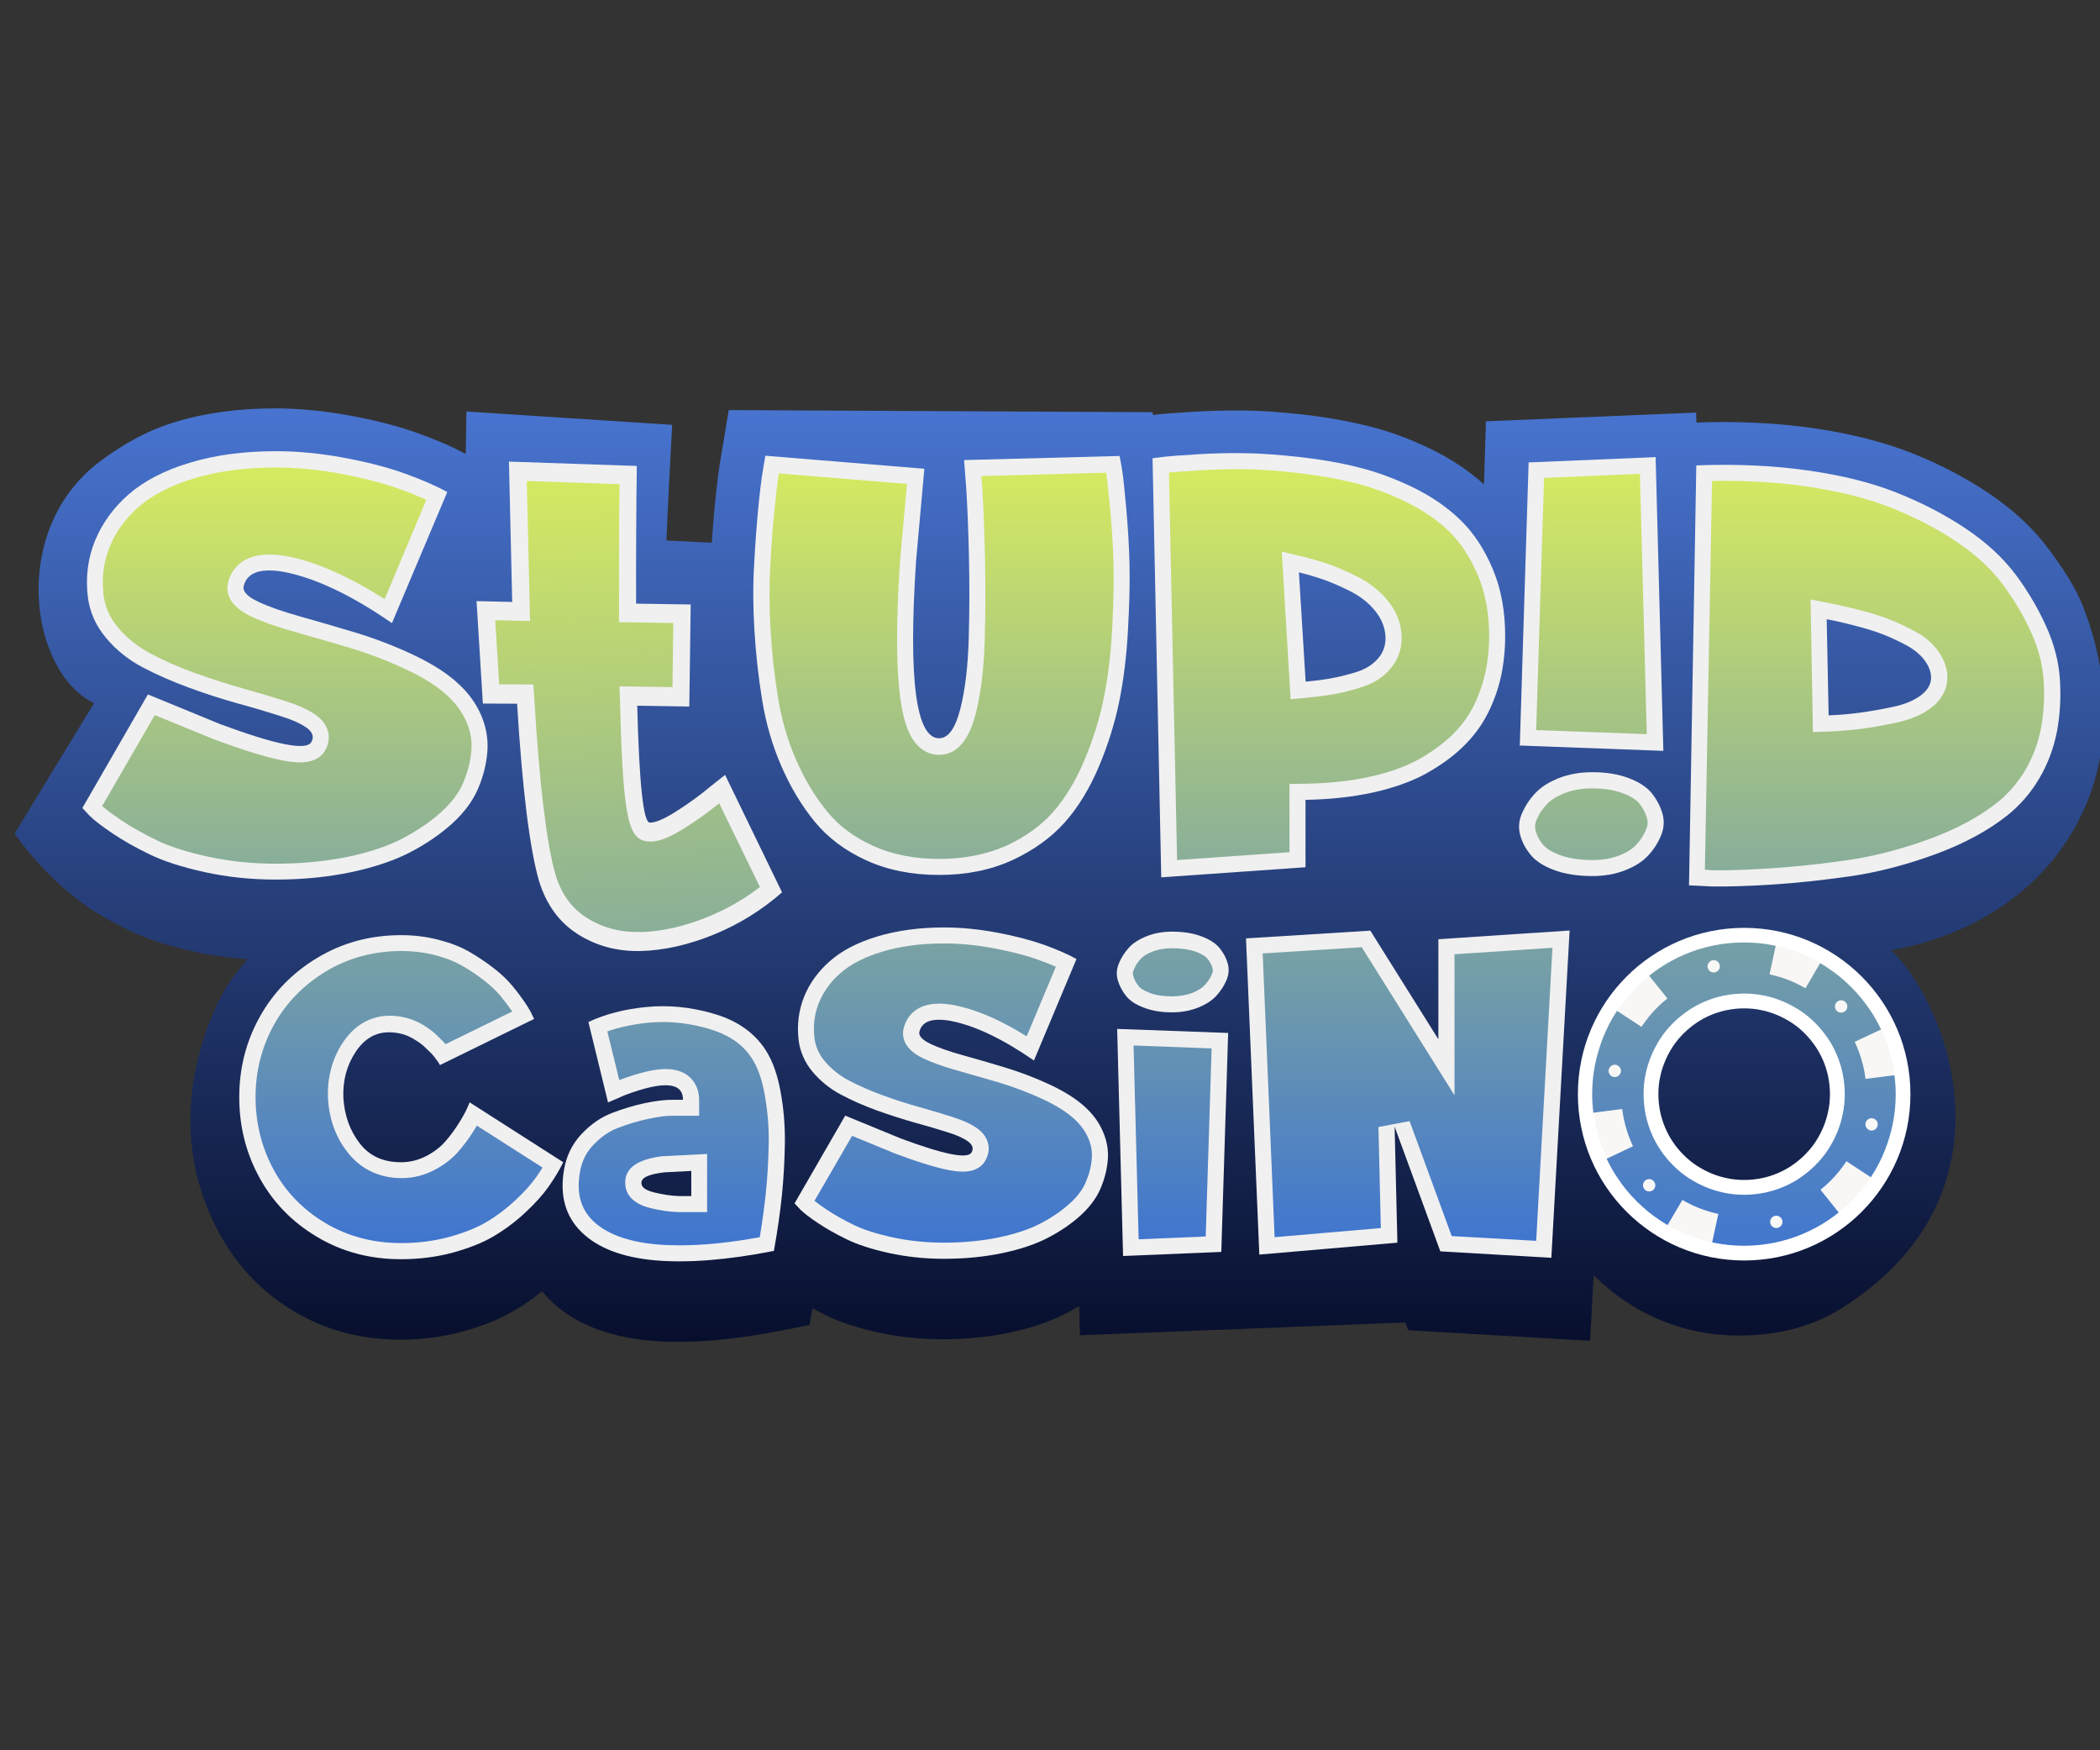 <svg width="72" height="60" viewBox="0 0 72 60" fill="none" xmlns="http://www.w3.org/2000/svg">
<rect x="0" y="0" width="72" height="60" fill="#333333" stroke="none"/>
<g clip-path="url(#clip0_705_915)">
<path d="M71.443 20.851C71.164 20.125 70.711 19.451 70.225 18.802C69.706 18.104 69.018 17.469 68.181 16.906C67.396 16.377 66.511 15.915 65.554 15.535C64.587 15.15 63.441 14.861 62.147 14.674C61.185 14.539 60.16 14.467 59.097 14.467C58.794 14.467 58.476 14.472 58.163 14.486L58.154 14.144L50.947 14.443L50.879 16.603C50.364 16.141 49.763 15.737 49.085 15.405C48.358 15.049 47.622 14.779 46.895 14.601C46.207 14.433 45.462 14.298 44.682 14.212C43.917 14.125 43.234 14.077 42.652 14.072C42.56 14.072 42.464 14.072 42.368 14.072C41.892 14.072 41.401 14.087 40.91 14.116C40.126 14.164 39.866 14.188 39.736 14.202C39.664 14.212 39.597 14.216 39.534 14.226L39.515 14.13L24.985 14.058L24.682 15.886C24.624 16.256 24.566 16.728 24.508 17.315C24.47 17.705 24.436 18.133 24.403 18.604L22.849 18.527C22.887 17.652 22.925 16.81 22.969 16.011L23.046 14.563L15.992 14.106L15.968 15.564C15.507 15.313 14.968 15.078 14.308 14.842C13.649 14.606 12.875 14.409 11.994 14.245C11.109 14.082 10.238 14 9.411 14C8.179 14 7.043 14.154 6.038 14.457C4.97 14.779 4.123 15.294 3.401 15.838C0.332 18.167 0.996 23.007 3.223 24.109L0.5 28.573C0.5 28.573 1.443 29.998 3.002 31.085C3.416 31.374 3.906 31.638 4.45 31.903C5.047 32.192 5.768 32.427 6.663 32.625C7.25 32.755 7.861 32.836 8.492 32.88C8.463 32.913 8.439 32.942 8.41 32.976C8.366 33.024 8.328 33.072 8.285 33.12C8.237 33.183 8.184 33.245 8.136 33.308C8.097 33.356 8.063 33.404 8.025 33.452C7.972 33.524 7.924 33.601 7.871 33.673C7.842 33.712 7.813 33.755 7.789 33.794C7.712 33.914 5.148 38.013 7.558 42.348C8.155 43.421 8.987 44.297 10.07 44.946C11.152 45.596 12.374 45.923 13.707 45.923C14.458 45.923 15.189 45.832 15.867 45.644C16.55 45.456 17.152 45.216 17.652 44.917C17.98 44.725 18.292 44.504 18.586 44.263C18.682 44.383 18.783 44.489 18.879 44.586C19.683 45.365 20.828 45.827 22.286 45.957C22.598 45.986 22.925 46 23.262 46C24.287 46 25.471 45.87 26.77 45.615L27.756 45.423L27.857 44.85C28.011 44.932 28.17 45.019 28.333 45.096C28.819 45.331 29.401 45.524 30.118 45.678C30.816 45.832 31.552 45.909 32.312 45.909C33.13 45.909 33.91 45.832 34.622 45.682C35.363 45.524 36.012 45.302 36.551 45.023C36.705 44.941 36.854 44.86 36.999 44.773L37.027 45.774L48.185 45.336L48.281 45.601L54.517 45.962L54.642 43.715C55.07 44.148 55.561 44.523 56.099 44.84C57.172 45.466 58.361 45.783 59.626 45.783C60.892 45.783 62.104 45.504 63.153 44.84C69.258 40.982 66.848 34.506 64.842 32.577C70.601 31.523 73.589 26.471 71.443 20.851Z" fill="url(#paint0_linear_705_915)"/>
<path d="M15.728 23.45C16.065 23.762 16.325 24.118 16.498 24.522C16.671 24.927 16.743 25.345 16.71 25.768C16.676 26.192 16.57 26.62 16.387 27.044C16.204 27.467 15.906 27.866 15.497 28.237C15.083 28.607 14.607 28.934 14.059 29.218C13.51 29.502 12.841 29.728 12.043 29.897C11.244 30.065 10.383 30.152 9.449 30.152C8.598 30.152 7.789 30.065 7.02 29.897C6.25 29.728 5.62 29.526 5.134 29.29C4.648 29.055 4.22 28.814 3.859 28.569C3.493 28.323 3.228 28.121 3.07 27.962L2.824 27.698L5.071 23.805L7.544 24.821C9.435 25.523 10.474 25.735 10.667 25.451C10.773 25.278 10.729 25.114 10.537 24.965C10.339 24.816 10.032 24.676 9.603 24.542C9.18 24.407 8.699 24.263 8.165 24.118C7.631 23.969 7.073 23.791 6.495 23.579C5.913 23.368 5.379 23.132 4.883 22.872C4.388 22.608 3.969 22.271 3.628 21.857C3.281 21.443 3.079 20.981 3.012 20.471C2.93 19.783 3.012 19.139 3.257 18.537C3.503 17.936 3.888 17.407 4.412 16.945C4.941 16.488 5.639 16.122 6.51 15.862C7.381 15.597 8.362 15.467 9.459 15.467C10.2 15.467 10.975 15.54 11.778 15.689C12.582 15.838 13.279 16.016 13.866 16.228C14.453 16.439 14.944 16.651 15.334 16.868L13.438 21.361C12.033 20.39 10.792 19.802 9.709 19.6C8.911 19.466 8.458 19.634 8.352 20.106C8.324 20.284 8.487 20.452 8.838 20.62C9.19 20.789 9.666 20.957 10.267 21.126C10.869 21.294 11.494 21.477 12.153 21.674C12.808 21.871 13.472 22.122 14.14 22.434C14.809 22.747 15.338 23.084 15.728 23.45Z" fill="#F0F0F0"/>
<path d="M24.86 26.563L26.813 30.59C26.111 31.206 25.326 31.691 24.46 32.043C23.594 32.394 22.762 32.581 21.963 32.601C21.165 32.62 20.448 32.428 19.808 32.023C19.168 31.614 18.725 31.003 18.475 30.181C18.157 29.06 17.907 27.039 17.729 24.123L16.555 24.118L16.339 20.606L17.561 20.635L17.45 15.824L21.833 15.973C21.814 17.445 21.805 19.018 21.809 20.693L23.681 20.722L23.633 24.22L21.848 24.191C21.915 26.856 22.059 28.194 22.276 28.198C22.464 28.208 22.772 28.078 23.2 27.804C23.623 27.534 24.008 27.255 24.345 26.971L24.86 26.563Z" fill="#F0F0F0"/>
<path d="M33.054 15.771L38.385 15.631C38.413 15.752 38.442 15.92 38.476 16.136C38.51 16.353 38.558 16.786 38.615 17.435C38.673 18.085 38.712 18.725 38.726 19.36C38.74 19.995 38.721 20.746 38.673 21.607C38.625 22.473 38.529 23.276 38.38 24.017C38.23 24.758 38 25.509 37.682 26.264C37.364 27.02 36.975 27.664 36.508 28.189C36.041 28.713 35.44 29.146 34.704 29.488C33.968 29.825 33.135 29.993 32.202 29.993C31.269 29.993 30.441 29.829 29.71 29.497C28.978 29.165 28.391 28.723 27.934 28.169C27.482 27.616 27.102 26.981 26.789 26.264C26.477 25.547 26.26 24.792 26.13 23.993C26 23.195 25.914 22.401 25.866 21.612C25.817 20.823 25.813 20.067 25.856 19.35C25.894 18.634 25.942 17.998 25.995 17.445C26.048 16.892 26.101 16.444 26.159 16.108L26.241 15.622L31.692 16.069L31.408 19.23C31.139 23.281 31.403 25.307 32.197 25.307C32.51 25.307 32.746 24.98 32.919 24.325C33.087 23.671 33.184 22.872 33.212 21.934C33.241 20.996 33.241 20.058 33.222 19.129C33.203 18.196 33.169 17.407 33.13 16.757L33.054 15.771Z" fill="#F0F0F0"/>
<path d="M39.516 15.708C39.621 15.694 39.766 15.68 39.939 15.655C40.112 15.636 40.478 15.607 41.031 15.574C41.584 15.54 42.128 15.525 42.662 15.535C43.196 15.54 43.822 15.588 44.548 15.665C45.27 15.747 45.948 15.862 46.574 16.021C47.204 16.175 47.834 16.411 48.469 16.719C49.105 17.032 49.643 17.407 50.091 17.845C50.538 18.282 50.899 18.84 51.183 19.514C51.467 20.188 51.606 20.953 51.606 21.804C51.606 22.276 51.558 22.733 51.467 23.171C51.371 23.608 51.221 24.037 51.01 24.455C50.798 24.874 50.514 25.254 50.158 25.6C49.802 25.947 49.374 26.25 48.883 26.524C48.388 26.794 47.791 27.005 47.089 27.164C46.386 27.318 45.612 27.405 44.76 27.419V29.729L39.814 30.075L39.516 15.708ZM44.765 23.368C45.063 23.339 45.347 23.305 45.616 23.257C45.886 23.209 46.184 23.137 46.507 23.036C46.829 22.935 47.084 22.771 47.267 22.55C47.45 22.329 47.526 22.064 47.498 21.761C47.469 21.458 47.344 21.174 47.122 20.909C46.901 20.645 46.617 20.428 46.28 20.26C45.944 20.091 45.64 19.962 45.366 19.865C45.097 19.769 44.818 19.692 44.534 19.62L44.765 23.368Z" fill="#F0F0F0"/>
<path d="M54.594 26.471C55.066 26.471 55.484 26.538 55.84 26.673C56.196 26.808 56.461 26.981 56.629 27.188C56.798 27.4 56.918 27.626 56.995 27.876C57.067 28.126 57.057 28.376 56.956 28.627C56.855 28.877 56.711 29.108 56.519 29.314C56.331 29.526 56.066 29.695 55.73 29.829C55.393 29.964 55.013 30.031 54.594 30.031C54.094 30.031 53.661 29.964 53.295 29.829C52.929 29.695 52.66 29.521 52.487 29.314C52.313 29.103 52.188 28.877 52.121 28.627C52.054 28.376 52.073 28.126 52.184 27.876C52.294 27.626 52.443 27.395 52.641 27.188C52.838 26.976 53.107 26.808 53.449 26.673C53.795 26.538 54.175 26.471 54.594 26.471ZM57.029 25.74L52.107 25.557L52.41 15.852L56.764 15.67L57.029 25.74Z" fill="#F0F0F0"/>
<path d="M58.159 15.954C59.526 15.901 60.796 15.958 61.98 16.127C63.163 16.295 64.183 16.55 65.049 16.897C65.915 17.243 66.699 17.652 67.402 18.123C68.104 18.595 68.667 19.115 69.096 19.682C69.519 20.25 69.87 20.842 70.149 21.458C70.428 22.073 70.587 22.689 70.626 23.3C70.664 23.916 70.63 24.508 70.524 25.076C70.414 25.643 70.216 26.173 69.928 26.668C69.639 27.164 69.278 27.582 68.845 27.934C68.172 28.473 67.335 28.925 66.334 29.291C65.333 29.656 64.361 29.906 63.418 30.041C62.47 30.176 61.575 30.272 60.733 30.325C59.887 30.378 59.203 30.397 58.679 30.387L57.909 30.349L58.159 15.954ZM62.696 24.523C63.062 24.508 63.418 24.479 63.769 24.431C64.121 24.383 64.501 24.316 64.914 24.229C65.328 24.142 65.655 23.998 65.896 23.806C66.141 23.608 66.242 23.377 66.199 23.108C66.17 22.935 66.088 22.762 65.954 22.593C65.819 22.425 65.641 22.28 65.424 22.155C65.208 22.035 64.982 21.924 64.746 21.823C64.51 21.722 64.251 21.631 63.967 21.549C63.683 21.467 63.437 21.405 63.235 21.357C63.033 21.308 62.831 21.265 62.629 21.227L62.696 24.523Z" fill="#F0F0F0"/>
<path d="M13.751 39.842C14.054 39.842 14.342 39.77 14.612 39.63C14.881 39.491 15.107 39.317 15.276 39.12C15.449 38.923 15.598 38.716 15.728 38.509C15.858 38.302 15.954 38.129 16.012 37.999C16.07 37.869 16.099 37.797 16.099 37.787L19.312 39.842C19.168 40.135 18.995 40.414 18.802 40.689C18.61 40.958 18.35 41.252 18.018 41.559C17.691 41.867 17.33 42.137 16.945 42.368C16.56 42.599 16.084 42.786 15.526 42.94C14.968 43.09 14.376 43.166 13.746 43.166C12.682 43.166 11.72 42.911 10.864 42.397C10.007 41.887 9.348 41.203 8.891 40.361C8.429 39.515 8.203 38.6 8.203 37.609C8.203 36.623 8.434 35.709 8.901 34.867C9.367 34.025 10.027 33.347 10.883 32.832C11.739 32.317 12.697 32.057 13.751 32.057C14.198 32.057 14.626 32.11 15.035 32.216C15.444 32.322 15.795 32.456 16.094 32.63C16.392 32.803 16.666 32.986 16.926 33.188C17.181 33.385 17.393 33.587 17.561 33.789C17.73 33.991 17.869 34.179 17.985 34.347C18.1 34.516 18.182 34.655 18.235 34.771L18.312 34.929L15.083 36.512C15.064 36.469 15.035 36.426 14.997 36.373C14.958 36.32 14.925 36.272 14.886 36.224C14.848 36.176 14.799 36.118 14.727 36.05C14.66 35.983 14.592 35.921 14.53 35.863C14.467 35.805 14.39 35.747 14.294 35.685C14.198 35.622 14.107 35.569 14.01 35.526C13.914 35.483 13.813 35.449 13.698 35.425C13.582 35.401 13.462 35.387 13.337 35.387C12.865 35.387 12.485 35.613 12.187 36.07C11.889 36.522 11.749 37.042 11.773 37.629C11.807 38.235 11.994 38.755 12.336 39.197C12.678 39.64 13.154 39.842 13.751 39.842Z" fill="#F0F0F0"/>
<path d="M26.159 35.863C26.429 36.228 26.626 36.719 26.746 37.335C26.866 37.951 26.919 38.572 26.91 39.192C26.9 39.813 26.866 40.405 26.809 40.972C26.751 41.535 26.66 42.175 26.534 42.882C24.937 43.195 23.58 43.301 22.459 43.205C21.343 43.104 20.501 42.786 19.943 42.242C19.385 41.699 19.183 40.977 19.341 40.082C19.423 39.611 19.625 39.211 19.938 38.875C20.251 38.543 20.597 38.302 20.982 38.153C21.362 38.009 21.738 37.893 22.108 37.816C22.479 37.739 22.791 37.701 23.041 37.701H23.417C23.417 37.094 22.753 37.041 21.425 37.542L20.847 37.792L20.174 35.035C20.746 34.766 21.41 34.593 22.166 34.52C22.916 34.448 23.677 34.52 24.437 34.742C25.197 34.953 25.769 35.334 26.159 35.863ZM23.701 41.001V40.14L22.777 40.188C22.233 40.251 21.973 40.376 21.992 40.563C21.992 40.698 22.137 40.804 22.426 40.876C22.714 40.948 22.998 40.992 23.277 41.001H23.701Z" fill="#F0F0F0"/>
<path d="M37.221 37.965C37.481 38.206 37.683 38.48 37.817 38.798C37.952 39.111 38.01 39.433 37.981 39.76C37.957 40.087 37.87 40.419 37.731 40.746C37.591 41.074 37.36 41.381 37.043 41.67C36.725 41.959 36.355 42.209 35.931 42.43C35.508 42.652 34.988 42.825 34.373 42.955C33.757 43.085 33.088 43.152 32.366 43.152C31.707 43.152 31.082 43.085 30.485 42.955C29.888 42.825 29.402 42.666 29.027 42.483C28.652 42.3 28.32 42.113 28.041 41.925C27.757 41.737 27.555 41.579 27.43 41.454L27.242 41.252L28.979 38.244L30.889 39.029C32.352 39.572 33.155 39.736 33.304 39.515C33.386 39.38 33.352 39.255 33.203 39.139C33.049 39.024 32.814 38.913 32.482 38.812C32.154 38.706 31.784 38.6 31.37 38.485C30.956 38.37 30.528 38.23 30.076 38.071C29.629 37.908 29.21 37.725 28.83 37.523C28.45 37.321 28.123 37.056 27.858 36.739C27.593 36.421 27.435 36.06 27.382 35.666C27.319 35.132 27.382 34.636 27.569 34.169C27.757 33.703 28.055 33.294 28.464 32.938C28.873 32.581 29.412 32.303 30.086 32.1C30.759 31.898 31.519 31.793 32.366 31.793C32.939 31.793 33.54 31.85 34.161 31.966C34.782 32.081 35.32 32.221 35.773 32.38C36.225 32.543 36.605 32.707 36.908 32.875L35.45 36.354C34.363 35.603 33.401 35.146 32.568 34.992C31.953 34.886 31.601 35.016 31.519 35.382C31.5 35.516 31.625 35.651 31.895 35.781C32.164 35.911 32.535 36.041 33.001 36.171C33.468 36.301 33.954 36.44 34.459 36.594C34.964 36.748 35.479 36.941 35.994 37.181C36.509 37.422 36.918 37.681 37.221 37.965Z" fill="#F0F0F0"/>
<path d="M40.184 34.703C39.818 34.703 39.496 34.65 39.222 34.544C38.943 34.439 38.741 34.309 38.611 34.145C38.481 33.982 38.385 33.804 38.327 33.611C38.269 33.419 38.279 33.226 38.361 33.029C38.437 32.837 38.553 32.658 38.697 32.495C38.842 32.331 39.048 32.201 39.308 32.096C39.568 31.99 39.862 31.937 40.184 31.937C40.569 31.937 40.906 31.99 41.185 32.096C41.469 32.201 41.675 32.331 41.81 32.495C41.945 32.658 42.041 32.837 42.094 33.029C42.147 33.221 42.133 33.414 42.046 33.611C41.964 33.804 41.844 33.982 41.695 34.145C41.541 34.309 41.334 34.439 41.069 34.544C40.8 34.65 40.506 34.703 40.184 34.703ZM38.303 35.271L42.108 35.41L41.873 42.916L38.505 43.056L38.303 35.271Z" fill="#F0F0F0"/>
<path d="M49.316 35.627V32.197L53.815 31.898L53.189 43.118L49.383 42.897L47.815 38.62L47.911 42.599L43.177 43.008L42.72 32.168L46.983 31.903L49.316 35.627Z" fill="#F0F0F0"/>
<path d="M9.449 29.892C8.622 29.892 7.823 29.81 7.073 29.646C6.327 29.483 5.711 29.286 5.249 29.06C4.778 28.829 4.359 28.593 4.003 28.357C3.657 28.126 3.406 27.934 3.257 27.785L3.151 27.669L5.187 24.152L7.443 25.076C8.843 25.595 9.772 25.846 10.291 25.846C10.397 25.846 10.729 25.846 10.888 25.605C11.076 25.302 10.999 24.989 10.695 24.758C10.474 24.59 10.142 24.436 9.68 24.292C9.257 24.157 8.766 24.012 8.232 23.863C7.708 23.719 7.15 23.536 6.577 23.334C6.009 23.132 5.48 22.896 4.999 22.641C4.537 22.396 4.143 22.078 3.82 21.694C3.512 21.323 3.325 20.9 3.262 20.442C3.185 19.807 3.262 19.196 3.488 18.643C3.714 18.085 4.08 17.585 4.571 17.152C5.066 16.719 5.74 16.372 6.567 16.122C7.409 15.867 8.376 15.737 9.44 15.737C10.161 15.737 10.926 15.809 11.711 15.954C12.5 16.098 13.188 16.276 13.755 16.478C14.222 16.646 14.631 16.815 14.973 16.988L13.308 20.962C11.985 20.082 10.792 19.538 9.748 19.341C9.55 19.307 9.377 19.293 9.218 19.293C8.42 19.293 8.16 19.706 8.083 20.053V20.062V20.072C8.035 20.375 8.251 20.645 8.718 20.871C9.079 21.044 9.574 21.222 10.19 21.395C10.787 21.564 11.417 21.746 12.072 21.939C12.711 22.131 13.366 22.381 14.02 22.685C14.66 22.983 15.17 23.305 15.54 23.652C15.848 23.936 16.089 24.267 16.248 24.638C16.407 24.999 16.469 25.379 16.44 25.759C16.407 26.154 16.305 26.553 16.137 26.952C15.969 27.342 15.694 27.712 15.314 28.054C14.92 28.41 14.458 28.728 13.934 28.997C13.409 29.267 12.755 29.488 11.985 29.651C11.21 29.805 10.359 29.892 9.449 29.892Z" fill="#F0F0F0"/>
<path d="M21.959 32.283C21.218 32.303 20.545 32.124 19.953 31.744C19.371 31.374 18.976 30.825 18.75 30.075C18.442 28.988 18.197 26.971 18.019 24.094L17.999 23.801L16.826 23.796L16.648 20.919L17.855 20.948L17.749 16.137L21.545 16.266C21.531 17.642 21.521 19.129 21.526 20.678V20.991L23.393 21.02L23.354 23.887L21.555 23.859L21.565 24.186C21.675 28.482 21.954 28.492 22.272 28.502C22.286 28.502 22.306 28.502 22.325 28.502C22.57 28.492 22.892 28.352 23.345 28.069C23.778 27.794 24.172 27.506 24.519 27.212L24.755 27.024L26.439 30.493C25.808 31.013 25.106 31.432 24.35 31.739C23.537 32.067 22.748 32.249 22.002 32.278L21.959 32.283Z" fill="#F0F0F0"/>
<path d="M32.202 29.728C31.312 29.728 30.509 29.57 29.821 29.257C29.133 28.944 28.57 28.521 28.146 28.006C27.713 27.472 27.338 26.856 27.04 26.163C26.741 25.47 26.525 24.73 26.4 23.96C26.275 23.175 26.188 22.386 26.14 21.607C26.092 20.832 26.092 20.082 26.13 19.379C26.169 18.667 26.217 18.032 26.27 17.484C26.323 16.94 26.376 16.492 26.429 16.16L26.467 15.92L31.404 16.324L31.144 19.216C30.831 23.878 31.288 24.941 31.654 25.336C31.808 25.499 31.995 25.586 32.197 25.586C32.871 25.586 33.102 24.696 33.174 24.402C33.347 23.733 33.448 22.906 33.477 21.953C33.506 21.01 33.506 20.062 33.487 19.134C33.468 18.201 33.434 17.402 33.395 16.752L33.338 16.035L38.159 15.905C38.173 15.987 38.187 16.079 38.207 16.18C38.24 16.392 38.288 16.825 38.346 17.46C38.404 18.095 38.442 18.739 38.457 19.365C38.471 19.99 38.452 20.741 38.409 21.593C38.361 22.439 38.264 23.238 38.12 23.965C37.976 24.686 37.745 25.427 37.437 26.163C37.134 26.89 36.754 27.51 36.306 28.016C35.868 28.511 35.291 28.925 34.593 29.247C33.896 29.565 33.092 29.728 32.202 29.728Z" fill="#F0F0F0"/>
<path d="M39.79 15.944C39.848 15.939 39.91 15.93 39.973 15.925C40.141 15.905 40.502 15.877 41.051 15.843C41.508 15.814 41.96 15.8 42.403 15.8C42.489 15.8 42.576 15.8 42.662 15.8C43.187 15.804 43.812 15.852 44.52 15.93C45.227 16.006 45.896 16.127 46.511 16.276C47.118 16.425 47.738 16.656 48.354 16.954C48.96 17.253 49.48 17.613 49.903 18.027C50.322 18.441 50.668 18.97 50.938 19.61C51.207 20.25 51.342 20.986 51.342 21.794C51.342 22.247 51.299 22.684 51.207 23.108C51.116 23.522 50.971 23.936 50.774 24.33C50.582 24.72 50.312 25.081 49.976 25.403C49.634 25.73 49.225 26.024 48.754 26.283C48.287 26.538 47.705 26.745 47.031 26.894C46.348 27.044 45.583 27.13 44.755 27.14L44.491 27.145V29.468L40.074 29.776L39.79 15.944ZM44.515 23.661L44.789 23.637C45.092 23.608 45.386 23.57 45.66 23.522C45.939 23.474 46.252 23.397 46.584 23.291C46.959 23.175 47.257 22.983 47.469 22.718C47.695 22.439 47.796 22.112 47.762 21.737C47.729 21.376 47.584 21.044 47.325 20.736C47.079 20.447 46.766 20.207 46.401 20.019C46.054 19.846 45.737 19.706 45.458 19.61C45.179 19.514 44.89 19.427 44.601 19.36L44.25 19.278L44.515 23.661Z" fill="#F0F0F0"/>
<path d="M54.594 29.767C54.128 29.767 53.724 29.704 53.392 29.579C53.074 29.459 52.838 29.314 52.694 29.141C52.545 28.963 52.439 28.766 52.381 28.554C52.328 28.362 52.347 28.174 52.429 27.982C52.526 27.761 52.66 27.554 52.833 27.371C53.002 27.193 53.242 27.039 53.545 26.919C53.858 26.798 54.209 26.736 54.594 26.736C55.032 26.736 55.422 26.798 55.744 26.923C56.057 27.039 56.283 27.188 56.423 27.356C56.567 27.539 56.678 27.736 56.74 27.953C56.798 28.145 56.788 28.333 56.706 28.526C56.615 28.747 56.485 28.949 56.322 29.137C56.163 29.314 55.927 29.464 55.629 29.584C55.326 29.709 54.979 29.767 54.594 29.767ZM52.376 25.302L52.665 16.108L56.505 15.949L56.755 25.465L52.376 25.302Z" fill="#F0F0F0"/>
<path d="M58.996 30.118C58.881 30.118 58.775 30.118 58.669 30.113L58.164 30.084L58.419 16.209C58.66 16.204 58.9 16.199 59.131 16.199C60.113 16.199 61.06 16.262 61.936 16.387C63.091 16.55 64.106 16.805 64.943 17.142C65.785 17.479 66.56 17.883 67.243 18.34C67.917 18.792 68.465 19.297 68.869 19.841C69.278 20.39 69.625 20.967 69.894 21.564C70.159 22.146 70.308 22.738 70.346 23.315C70.385 23.902 70.351 24.479 70.25 25.018C70.149 25.552 69.957 26.057 69.682 26.524C69.408 26.986 69.067 27.39 68.657 27.717C68.008 28.237 67.19 28.68 66.223 29.031C65.246 29.387 64.284 29.637 63.36 29.767C62.422 29.902 61.527 29.993 60.695 30.051C60.036 30.094 59.463 30.118 58.996 30.118ZM62.437 24.802L62.706 24.792C63.076 24.777 63.447 24.749 63.808 24.701C64.164 24.652 64.558 24.585 64.972 24.494C65.424 24.397 65.79 24.239 66.064 24.017C66.464 23.695 66.502 23.325 66.464 23.07C66.43 22.848 66.329 22.632 66.165 22.425C66.007 22.227 65.804 22.059 65.559 21.924C65.338 21.799 65.097 21.684 64.857 21.578C64.611 21.472 64.337 21.376 64.043 21.294C63.76 21.212 63.514 21.15 63.303 21.097C63.096 21.049 62.889 21.006 62.687 20.962L62.359 20.895L62.437 24.802Z" fill="#F0F0F0"/>
<path d="M13.751 42.897C12.74 42.897 11.816 42.652 11.003 42.166C10.19 41.68 9.56 41.03 9.127 40.232C8.689 39.428 8.468 38.548 8.468 37.609C8.468 36.671 8.689 35.795 9.132 34.997C9.57 34.203 10.205 33.549 11.018 33.058C11.826 32.567 12.745 32.322 13.746 32.322C14.169 32.322 14.578 32.37 14.963 32.471C15.343 32.567 15.68 32.697 15.954 32.861C16.238 33.024 16.508 33.207 16.753 33.395C16.993 33.578 17.191 33.77 17.345 33.958C17.503 34.155 17.643 34.333 17.754 34.496C17.835 34.612 17.898 34.718 17.946 34.804L15.175 36.166C15.146 36.127 15.122 36.094 15.093 36.055C15.05 35.998 14.992 35.935 14.915 35.858C14.843 35.786 14.775 35.723 14.708 35.661C14.636 35.593 14.544 35.526 14.439 35.454C14.333 35.382 14.227 35.324 14.116 35.276C14.006 35.228 13.885 35.189 13.755 35.156C13.621 35.127 13.481 35.108 13.337 35.108C12.774 35.108 12.312 35.377 11.961 35.911C11.634 36.411 11.48 36.989 11.504 37.624C11.537 38.288 11.749 38.865 12.124 39.346C12.519 39.852 13.067 40.106 13.746 40.106C14.092 40.106 14.419 40.025 14.732 39.866C15.03 39.712 15.281 39.52 15.478 39.293C15.656 39.087 15.819 38.87 15.959 38.649C16.074 38.466 16.161 38.312 16.224 38.182L18.961 39.933C18.846 40.14 18.721 40.337 18.586 40.53C18.403 40.785 18.153 41.064 17.835 41.357C17.523 41.651 17.176 41.911 16.806 42.132C16.44 42.349 15.988 42.531 15.454 42.676C14.925 42.825 14.347 42.897 13.751 42.897Z" fill="#F0F0F0"/>
<path d="M23.306 42.974C23.017 42.974 22.743 42.964 22.483 42.94C21.434 42.849 20.64 42.546 20.13 42.05C19.635 41.569 19.462 40.939 19.606 40.126C19.683 39.707 19.851 39.356 20.135 39.057C20.419 38.754 20.736 38.533 21.078 38.403C21.444 38.264 21.809 38.153 22.165 38.076C22.517 38.004 22.81 37.965 23.041 37.965H23.686V37.701C23.686 37.224 23.363 36.936 22.825 36.936C22.459 36.936 21.973 37.051 21.338 37.292L21.035 37.422L20.491 35.189C20.991 34.982 21.564 34.848 22.194 34.785C22.372 34.766 22.555 34.761 22.733 34.761C23.272 34.761 23.82 34.843 24.364 34.997C25.067 35.199 25.596 35.545 25.947 36.026C26.197 36.358 26.375 36.82 26.491 37.393C26.606 37.989 26.659 38.596 26.649 39.192C26.64 39.803 26.606 40.395 26.549 40.948C26.496 41.458 26.414 42.031 26.308 42.661C25.182 42.868 24.177 42.974 23.306 42.974ZM21.723 40.578C21.732 40.843 21.944 41.03 22.353 41.136C22.656 41.213 22.964 41.256 23.262 41.271H23.96V39.861L22.748 39.923H22.738C22.478 39.952 21.68 40.049 21.723 40.578Z" fill="#F0F0F0"/>
<path d="M32.361 42.882C31.726 42.882 31.11 42.82 30.538 42.695C29.965 42.57 29.494 42.42 29.138 42.247C28.777 42.069 28.454 41.891 28.18 41.708C27.916 41.535 27.728 41.386 27.613 41.275L27.56 41.222L29.085 38.586L30.783 39.279C31.875 39.683 32.597 39.88 33.006 39.88C33.251 39.88 33.425 39.808 33.516 39.668C33.641 39.462 33.665 39.168 33.352 38.932C33.174 38.798 32.91 38.677 32.549 38.562C32.222 38.456 31.842 38.345 31.428 38.23C31.024 38.119 30.596 37.98 30.153 37.821C29.72 37.662 29.311 37.484 28.94 37.287C28.589 37.099 28.291 36.859 28.046 36.57C27.81 36.286 27.675 35.983 27.627 35.632C27.569 35.151 27.627 34.689 27.8 34.27C27.973 33.847 28.248 33.467 28.623 33.139C28.998 32.812 29.513 32.548 30.148 32.355C30.793 32.158 31.534 32.062 32.352 32.062C32.905 32.062 33.492 32.12 34.098 32.23C34.704 32.341 35.234 32.48 35.671 32.634C36.008 32.755 36.306 32.875 36.557 33L35.32 35.954C34.315 35.29 33.405 34.881 32.607 34.732C32.453 34.708 32.313 34.694 32.188 34.694C31.495 34.694 31.303 35.093 31.25 35.329V35.338V35.348C31.206 35.612 31.385 35.843 31.774 36.031C32.058 36.166 32.443 36.305 32.924 36.44C33.381 36.57 33.872 36.709 34.377 36.864C34.868 37.013 35.373 37.205 35.878 37.436C36.369 37.662 36.759 37.912 37.038 38.172C37.274 38.389 37.452 38.634 37.572 38.913C37.687 39.182 37.736 39.466 37.716 39.75C37.692 40.048 37.615 40.352 37.485 40.655C37.36 40.948 37.148 41.227 36.865 41.487C36.566 41.757 36.21 42.002 35.806 42.209C35.407 42.416 34.906 42.584 34.315 42.709C33.718 42.82 33.064 42.882 32.361 42.882Z" fill="#F0F0F0"/>
<path d="M38.577 35.545L41.834 35.666L41.613 42.661L38.764 42.781L38.577 35.545ZM40.184 34.439C39.852 34.439 39.558 34.391 39.313 34.299C39.082 34.212 38.913 34.107 38.817 33.981C38.707 33.847 38.63 33.698 38.581 33.539C38.543 33.404 38.548 33.274 38.606 33.135C38.673 32.971 38.769 32.817 38.894 32.682C39.014 32.553 39.183 32.442 39.404 32.35C39.63 32.259 39.895 32.211 40.184 32.211C40.535 32.211 40.843 32.259 41.093 32.35C41.329 32.437 41.502 32.548 41.608 32.673C41.718 32.807 41.795 32.947 41.839 33.106C41.877 33.241 41.863 33.37 41.805 33.51C41.733 33.674 41.632 33.828 41.502 33.967C41.377 34.097 41.199 34.212 40.973 34.299C40.737 34.391 40.472 34.439 40.184 34.439Z" fill="#F0F0F0"/>
<path d="M49.571 42.642L48.065 38.528L47.546 38.629L47.632 42.358L43.432 42.719L42.999 32.418L46.838 32.177L49.586 36.556V32.447L53.531 32.187L52.934 42.839L49.571 42.642Z" fill="#F0F0F0"/>
<path d="M9.45 29.608C8.641 29.608 7.862 29.526 7.135 29.368C6.414 29.209 5.817 29.021 5.375 28.805C4.913 28.579 4.504 28.352 4.162 28.122C3.811 27.886 3.614 27.727 3.503 27.631L5.307 24.513L7.352 25.35C8.795 25.884 9.729 26.134 10.292 26.134C10.681 26.134 10.96 26.009 11.124 25.769L11.134 25.75C11.389 25.331 11.288 24.855 10.864 24.537C10.614 24.349 10.253 24.181 9.767 24.027C9.339 23.892 8.848 23.748 8.309 23.594C7.79 23.45 7.241 23.272 6.678 23.07C6.125 22.872 5.605 22.641 5.139 22.391C4.711 22.16 4.345 21.867 4.047 21.511C3.768 21.179 3.604 20.818 3.551 20.404C3.479 19.812 3.551 19.264 3.758 18.749C3.965 18.234 4.306 17.768 4.763 17.368C5.23 16.964 5.865 16.637 6.659 16.396C7.477 16.151 8.415 16.026 9.45 16.026C10.157 16.026 10.903 16.098 11.668 16.238C12.438 16.382 13.116 16.555 13.669 16.752C14.02 16.878 14.338 17.007 14.617 17.133L13.188 20.539C11.947 19.745 10.811 19.25 9.811 19.062C9.594 19.023 9.402 19.009 9.228 19.009C8.155 19.009 7.881 19.692 7.814 19.99L7.809 20.01L7.804 20.029C7.756 20.332 7.857 20.77 8.598 21.126C8.983 21.309 9.479 21.487 10.118 21.665C10.715 21.833 11.345 22.016 11.995 22.208C12.62 22.396 13.265 22.641 13.905 22.94C14.516 23.224 15.007 23.532 15.353 23.859C15.637 24.123 15.849 24.412 15.993 24.749C16.133 25.071 16.19 25.393 16.162 25.73C16.133 26.096 16.036 26.466 15.882 26.832C15.733 27.183 15.478 27.52 15.127 27.838C14.752 28.174 14.304 28.477 13.804 28.742C13.304 29.002 12.673 29.214 11.928 29.372C11.172 29.526 10.335 29.608 9.45 29.608Z" fill="url(#paint1_linear_705_915)"/>
<path d="M21.95 31.947C21.257 31.966 20.655 31.802 20.107 31.456C19.597 31.129 19.246 30.648 19.044 29.979C18.74 28.911 18.5 26.924 18.327 24.075L18.288 23.464L17.114 23.459L16.98 21.261L18.173 21.29L18.062 16.488L21.238 16.599C21.223 17.883 21.218 19.254 21.223 20.683V21.328L23.085 21.357L23.056 23.556L21.242 23.527L21.262 24.2C21.367 28.242 21.57 28.819 22.267 28.848C22.286 28.848 22.31 28.848 22.339 28.848C22.638 28.838 22.998 28.689 23.504 28.367C23.927 28.098 24.312 27.818 24.658 27.535L26.054 30.407C25.505 30.83 24.899 31.177 24.254 31.436C23.475 31.754 22.715 31.927 22.003 31.951L21.95 31.947Z" fill="url(#paint2_linear_705_915)"/>
<path d="M32.202 29.445C31.356 29.445 30.591 29.295 29.936 28.997C29.287 28.704 28.758 28.309 28.363 27.823C27.944 27.313 27.584 26.712 27.295 26.048C27.001 25.379 26.794 24.657 26.674 23.912C26.549 23.137 26.462 22.353 26.419 21.588C26.371 20.823 26.371 20.087 26.41 19.394C26.448 18.686 26.496 18.051 26.549 17.512C26.602 16.983 26.655 16.55 26.703 16.228L31.096 16.589L30.86 19.211C30.547 23.926 31.009 25.071 31.447 25.538C31.654 25.759 31.914 25.875 32.198 25.875C32.789 25.875 33.213 25.403 33.449 24.479C33.627 23.787 33.732 22.945 33.761 21.968C33.79 21.02 33.79 20.067 33.771 19.134C33.752 18.201 33.718 17.392 33.679 16.743L33.646 16.319L37.923 16.204C37.923 16.213 37.928 16.223 37.928 16.233C37.952 16.377 37.99 16.709 38.067 17.493C38.125 18.124 38.164 18.759 38.178 19.379C38.193 20 38.173 20.741 38.13 21.588C38.082 22.425 37.99 23.209 37.846 23.921C37.706 24.624 37.48 25.345 37.177 26.067C36.884 26.765 36.523 27.361 36.1 27.842C35.686 28.309 35.142 28.699 34.478 29.002C33.814 29.291 33.049 29.445 32.202 29.445Z" fill="url(#paint3_linear_705_915)"/>
<path d="M40.078 16.199C40.266 16.18 40.598 16.156 41.069 16.127C41.522 16.098 41.969 16.084 42.402 16.084C42.489 16.084 42.575 16.084 42.657 16.084C43.172 16.088 43.788 16.132 44.485 16.213C45.178 16.29 45.837 16.406 46.439 16.555C47.026 16.699 47.627 16.921 48.224 17.214C48.801 17.498 49.301 17.84 49.701 18.234C50.09 18.619 50.418 19.124 50.673 19.726C50.928 20.332 51.057 21.029 51.057 21.804C51.057 22.237 51.014 22.656 50.928 23.055C50.841 23.445 50.706 23.834 50.519 24.21C50.336 24.571 50.09 24.903 49.778 25.206C49.455 25.514 49.066 25.797 48.618 26.043C48.171 26.288 47.617 26.485 46.973 26.625C46.309 26.774 45.563 26.851 44.755 26.866L44.211 26.875V29.214L40.357 29.483L40.078 16.199ZM44.249 23.969L44.817 23.916C45.13 23.887 45.433 23.849 45.712 23.801C46.006 23.748 46.328 23.671 46.674 23.56C47.103 23.425 47.444 23.204 47.694 22.896C47.969 22.564 48.089 22.155 48.05 21.708C48.012 21.289 47.844 20.9 47.545 20.548C47.276 20.231 46.934 19.966 46.53 19.764C46.174 19.586 45.847 19.442 45.553 19.341C45.265 19.24 44.966 19.153 44.668 19.081L43.946 18.908L44.249 23.969Z" fill="url(#paint4_linear_705_915)"/>
<path d="M54.594 29.483C54.161 29.483 53.791 29.425 53.487 29.315C53.218 29.214 53.021 29.093 52.905 28.959C52.78 28.81 52.698 28.656 52.65 28.482C52.617 28.352 52.626 28.232 52.684 28.098C52.766 27.905 52.886 27.727 53.035 27.568C53.175 27.419 53.377 27.294 53.646 27.188C53.925 27.078 54.243 27.025 54.589 27.025C54.993 27.025 55.349 27.082 55.643 27.193C55.903 27.289 56.095 27.41 56.201 27.539C56.326 27.693 56.413 27.857 56.466 28.04C56.504 28.17 56.499 28.29 56.441 28.425C56.365 28.617 56.254 28.79 56.11 28.949C55.98 29.093 55.782 29.218 55.523 29.324C55.253 29.43 54.94 29.483 54.594 29.483ZM52.669 25.028L52.939 16.382L56.225 16.242L56.461 25.167L52.669 25.028Z" fill="url(#paint5_linear_705_915)"/>
<path d="M58.997 29.834C58.886 29.834 58.785 29.834 58.684 29.829L58.453 29.815L58.699 16.488C58.843 16.483 58.987 16.483 59.132 16.483C60.103 16.483 61.032 16.546 61.898 16.671C63.033 16.834 64.025 17.079 64.843 17.407C65.665 17.734 66.421 18.128 67.089 18.576C67.739 19.014 68.263 19.495 68.648 20.01C69.048 20.544 69.38 21.102 69.639 21.679C69.89 22.232 70.034 22.786 70.068 23.334C70.106 23.897 70.072 24.45 69.976 24.97C69.88 25.47 69.702 25.947 69.447 26.385C69.192 26.818 68.87 27.193 68.49 27.501C67.869 27.996 67.075 28.425 66.137 28.766C65.179 29.117 64.231 29.358 63.332 29.488C62.403 29.623 61.513 29.714 60.69 29.767C60.026 29.81 59.459 29.834 58.997 29.834ZM62.158 25.095L62.721 25.076C63.101 25.061 63.481 25.028 63.847 24.98C64.212 24.932 64.612 24.859 65.035 24.768C65.531 24.662 65.939 24.484 66.247 24.234C66.642 23.916 66.82 23.488 66.753 23.026C66.709 22.752 66.589 22.492 66.397 22.247C66.219 22.021 65.988 21.828 65.709 21.674C65.478 21.544 65.232 21.424 64.977 21.314C64.722 21.203 64.434 21.102 64.13 21.015C63.842 20.933 63.592 20.866 63.375 20.818C63.163 20.77 62.952 20.722 62.75 20.683L62.076 20.549L62.158 25.095Z" fill="url(#paint6_linear_705_915)"/>
<path d="M13.751 42.613C12.794 42.613 11.918 42.382 11.153 41.925C10.388 41.468 9.791 40.852 9.382 40.097C8.969 39.337 8.762 38.499 8.762 37.609C8.762 36.719 8.973 35.887 9.392 35.132C9.806 34.381 10.407 33.765 11.177 33.298C11.942 32.837 12.813 32.601 13.761 32.601C14.16 32.601 14.55 32.649 14.911 32.74C15.267 32.832 15.575 32.952 15.829 33.096C16.104 33.255 16.364 33.428 16.599 33.611C16.821 33.784 17.003 33.958 17.148 34.126C17.302 34.314 17.436 34.492 17.542 34.646C17.547 34.655 17.557 34.665 17.562 34.675L15.276 35.795C15.238 35.747 15.19 35.699 15.137 35.646C15.06 35.569 14.992 35.502 14.925 35.44C14.838 35.362 14.737 35.285 14.622 35.209C14.502 35.127 14.381 35.059 14.256 35.007C14.131 34.949 13.992 34.905 13.842 34.872C13.688 34.838 13.525 34.819 13.361 34.819C12.904 34.819 12.255 34.982 11.749 35.747C11.389 36.296 11.22 36.931 11.244 37.629C11.283 38.355 11.509 38.99 11.928 39.515C12.375 40.082 13.01 40.386 13.77 40.386C14.16 40.386 14.535 40.294 14.886 40.111C15.219 39.938 15.498 39.726 15.714 39.476C15.902 39.26 16.075 39.029 16.219 38.798C16.267 38.721 16.311 38.654 16.349 38.586L18.601 40.025C18.529 40.14 18.456 40.256 18.375 40.366C18.201 40.607 17.966 40.871 17.663 41.151C17.364 41.43 17.037 41.68 16.686 41.887C16.344 42.089 15.911 42.262 15.406 42.401C14.872 42.546 14.324 42.613 13.751 42.613Z" fill="url(#paint7_linear_705_915)"/>
<path d="M23.306 42.69C23.027 42.69 22.758 42.681 22.507 42.657C21.526 42.57 20.79 42.296 20.328 41.848C19.904 41.434 19.76 40.891 19.885 40.174C19.948 39.808 20.097 39.505 20.342 39.25C20.602 38.976 20.876 38.783 21.18 38.668C21.531 38.533 21.882 38.427 22.224 38.355C22.555 38.283 22.83 38.249 23.041 38.249H23.97V37.696C23.97 37.215 23.672 36.647 22.825 36.647C22.426 36.647 21.906 36.772 21.237 37.023H21.232L20.823 35.358C21.242 35.209 21.709 35.112 22.219 35.059C22.387 35.045 22.56 35.035 22.729 35.035C23.239 35.035 23.763 35.112 24.283 35.261C24.927 35.449 25.399 35.748 25.712 36.185C25.938 36.488 26.101 36.907 26.203 37.441C26.313 38.018 26.366 38.605 26.356 39.183C26.347 39.784 26.313 40.366 26.255 40.915C26.207 41.362 26.14 41.867 26.049 42.411C25.033 42.599 24.11 42.69 23.306 42.69ZM21.439 40.597C21.449 40.838 21.584 41.232 22.286 41.41C22.608 41.492 22.936 41.54 23.253 41.55H23.272H24.244V39.558L22.724 39.635H22.705C21.824 39.746 21.396 40.068 21.439 40.597Z" fill="url(#paint8_linear_705_915)"/>
<path d="M32.361 42.599C31.745 42.599 31.154 42.536 30.6 42.416C30.052 42.296 29.599 42.151 29.268 41.988C28.916 41.819 28.608 41.641 28.344 41.468C28.146 41.333 28.012 41.237 27.925 41.165L29.215 38.937L30.692 39.544L30.701 39.548C32.183 40.102 32.732 40.164 33.016 40.164C33.449 40.164 33.66 39.981 33.761 39.823L33.771 39.803C34.007 39.423 33.91 38.99 33.535 38.702C33.328 38.548 33.04 38.413 32.65 38.288C32.318 38.182 31.938 38.071 31.519 37.951C31.12 37.84 30.697 37.706 30.264 37.547C29.84 37.393 29.446 37.22 29.09 37.032C28.772 36.864 28.503 36.642 28.281 36.383C28.079 36.142 27.964 35.882 27.925 35.589C27.872 35.151 27.925 34.752 28.079 34.371C28.238 33.986 28.479 33.65 28.825 33.351C29.171 33.048 29.648 32.803 30.244 32.625C30.865 32.437 31.577 32.341 32.366 32.341C32.905 32.341 33.473 32.394 34.06 32.505C34.651 32.615 35.166 32.745 35.59 32.899C35.811 32.981 36.018 33.058 36.201 33.14L35.2 35.526C34.271 34.944 33.439 34.593 32.669 34.448C32.491 34.419 32.337 34.405 32.198 34.405C31.279 34.405 31.043 35.002 30.98 35.261L30.976 35.281L30.971 35.3C30.927 35.579 31.009 35.974 31.654 36.282C31.957 36.426 32.347 36.565 32.847 36.705C33.304 36.835 33.79 36.974 34.295 37.123C34.776 37.268 35.267 37.456 35.758 37.682C36.22 37.898 36.586 38.129 36.845 38.37C37.052 38.562 37.206 38.774 37.312 39.014C37.413 39.245 37.452 39.476 37.432 39.717C37.413 39.986 37.341 40.261 37.225 40.53C37.115 40.785 36.932 41.03 36.672 41.261C36.388 41.516 36.056 41.742 35.676 41.94C35.301 42.137 34.82 42.296 34.257 42.416C33.679 42.536 33.04 42.599 32.361 42.599Z" fill="url(#paint9_linear_705_915)"/>
<path d="M38.865 35.839L41.541 35.94L41.339 42.387L39.039 42.483L38.865 35.839ZM40.184 34.155C39.886 34.155 39.626 34.116 39.414 34.035C39.188 33.948 39.082 33.861 39.039 33.804C38.952 33.698 38.894 33.582 38.856 33.462C38.832 33.39 38.837 33.323 38.87 33.246C38.923 33.111 39 32.991 39.106 32.875C39.193 32.779 39.332 32.692 39.515 32.62C39.708 32.543 39.938 32.505 40.189 32.505C40.506 32.505 40.78 32.548 41.002 32.625C41.237 32.712 41.348 32.803 41.396 32.861C41.483 32.962 41.536 33.068 41.569 33.183C41.589 33.255 41.584 33.323 41.55 33.4C41.492 33.534 41.411 33.659 41.3 33.775C41.204 33.876 41.064 33.962 40.877 34.039C40.665 34.112 40.434 34.155 40.184 34.155Z" fill="url(#paint10_linear_705_915)"/>
<path d="M49.773 42.373L48.329 38.432L47.261 38.634L47.343 42.098L43.701 42.411L43.292 32.683L46.689 32.471L49.869 37.547V32.712L53.227 32.49L52.669 42.536L49.773 42.373Z" fill="url(#paint11_linear_705_915)"/>
<path d="M59.8 31.807C56.653 31.807 54.099 34.357 54.099 37.508C54.099 40.655 56.649 43.21 59.8 43.21C62.947 43.21 65.501 40.66 65.501 37.508C65.497 34.357 62.947 31.807 59.8 31.807ZM62.932 38.134C62.894 38.326 62.836 38.519 62.764 38.697C62.687 38.894 62.586 39.077 62.475 39.255C62.355 39.442 62.215 39.611 62.056 39.77C61.907 39.919 61.744 40.049 61.571 40.169C61.407 40.28 61.234 40.371 61.056 40.448C60.863 40.53 60.666 40.592 60.459 40.636C60.248 40.679 60.026 40.703 59.8 40.703C59.588 40.703 59.377 40.684 59.175 40.64C58.982 40.602 58.79 40.544 58.612 40.472C58.414 40.395 58.231 40.294 58.053 40.183C57.866 40.063 57.697 39.924 57.539 39.765C57.39 39.616 57.255 39.452 57.139 39.279C57.029 39.115 56.937 38.942 56.86 38.764C56.779 38.572 56.716 38.374 56.673 38.167C56.629 37.956 56.605 37.734 56.605 37.508C56.605 37.297 56.625 37.085 56.668 36.883C56.706 36.69 56.764 36.498 56.836 36.32C56.913 36.123 57.014 35.94 57.125 35.762C57.245 35.574 57.385 35.406 57.544 35.247C57.693 35.098 57.856 34.968 58.029 34.848C58.193 34.737 58.366 34.646 58.544 34.569C58.737 34.487 58.934 34.424 59.141 34.381C59.353 34.338 59.574 34.314 59.8 34.314C60.012 34.314 60.223 34.333 60.425 34.376C60.623 34.415 60.81 34.472 60.988 34.544C61.186 34.621 61.368 34.722 61.547 34.833C61.734 34.953 61.903 35.093 62.061 35.252C62.211 35.401 62.34 35.565 62.461 35.738C62.571 35.901 62.663 36.075 62.74 36.252C62.822 36.445 62.884 36.642 62.927 36.849C62.971 37.061 62.995 37.282 62.995 37.508C62.995 37.72 62.975 37.927 62.932 38.134Z" fill="white"/>
<path d="M55.937 39.158C55.831 38.908 55.744 38.644 55.687 38.369C55.663 38.259 55.643 38.143 55.629 38.028L54.638 38.153C54.657 38.297 54.681 38.437 54.71 38.576C54.782 38.913 54.883 39.24 55.018 39.548C55.042 39.606 55.071 39.664 55.095 39.717L55.999 39.288C55.98 39.25 55.956 39.207 55.937 39.158Z" fill="#F8F7F5"/>
<path d="M64.144 40.357L63.307 39.808C63.148 40.049 62.965 40.275 62.763 40.477C62.653 40.587 62.537 40.689 62.417 40.785L63.042 41.564C63.192 41.444 63.336 41.319 63.471 41.184C63.726 40.929 63.947 40.655 64.144 40.357Z" fill="#F8F7F5"/>
<path d="M58.236 41.405C58.044 41.328 57.861 41.237 57.683 41.136L57.178 41.997C57.394 42.127 57.625 42.238 57.861 42.334C58.13 42.44 58.409 42.526 58.703 42.589L58.915 41.612C58.679 41.559 58.453 41.492 58.236 41.405Z" fill="#F8F7F5"/>
<path d="M63.658 35.853C63.764 36.103 63.851 36.368 63.908 36.642C63.932 36.753 63.952 36.868 63.966 36.984L64.957 36.859C64.938 36.715 64.914 36.575 64.885 36.435C64.813 36.099 64.712 35.772 64.577 35.464C64.553 35.406 64.524 35.348 64.5 35.295L63.596 35.719C63.615 35.762 63.639 35.81 63.658 35.853Z" fill="#F8F7F5"/>
<path d="M61.359 33.606C61.551 33.683 61.734 33.775 61.912 33.876L62.417 33.015C62.201 32.885 61.97 32.774 61.734 32.678C61.465 32.572 61.186 32.485 60.892 32.423L60.681 33.4C60.916 33.453 61.142 33.52 61.359 33.606Z" fill="#F8F7F5"/>
<path d="M56.831 34.54C56.942 34.429 57.057 34.328 57.178 34.232L56.552 33.452C56.403 33.573 56.258 33.698 56.124 33.833C55.874 34.083 55.648 34.362 55.45 34.66L56.287 35.209C56.446 34.963 56.624 34.742 56.831 34.54Z" fill="#F8F7F5"/>
<path d="M64.952 36.859L63.961 36.984C63.947 36.868 63.928 36.753 63.904 36.642C63.846 36.368 63.764 36.108 63.653 35.853C63.634 35.805 63.61 35.762 63.591 35.714L64.495 35.29C64.385 35.059 64.26 34.833 64.115 34.622C63.923 34.338 63.706 34.073 63.466 33.833C63.211 33.578 62.932 33.351 62.629 33.154C62.556 33.106 62.479 33.063 62.407 33.015L61.902 33.876C61.724 33.775 61.541 33.683 61.349 33.606C61.132 33.52 60.906 33.453 60.67 33.4L60.882 32.423C60.858 32.418 60.829 32.413 60.805 32.408C60.478 32.341 60.136 32.307 59.79 32.307C59.424 32.307 59.063 32.346 58.717 32.418C58.38 32.49 58.053 32.591 57.745 32.726C57.452 32.851 57.168 33.005 56.903 33.183C56.778 33.265 56.658 33.356 56.542 33.448L57.168 34.227C57.047 34.323 56.932 34.424 56.821 34.535C56.614 34.742 56.432 34.968 56.273 35.209L56.278 35.199L55.441 34.651L55.436 34.66C55.248 34.944 55.089 35.247 54.964 35.565C54.849 35.858 54.757 36.166 54.69 36.484C54.623 36.811 54.589 37.152 54.589 37.499C54.589 37.72 54.603 37.932 54.627 38.144L55.618 38.018C55.633 38.134 55.652 38.249 55.676 38.365C55.734 38.639 55.816 38.899 55.926 39.154C55.946 39.202 55.97 39.245 55.989 39.293L55.084 39.722C55.195 39.953 55.32 40.179 55.465 40.39C55.652 40.674 55.873 40.939 56.114 41.179C56.369 41.434 56.648 41.661 56.951 41.858C57.023 41.906 57.1 41.949 57.172 41.997L57.682 41.136C57.861 41.237 58.043 41.329 58.236 41.406C58.472 41.502 58.722 41.574 58.977 41.627C58.958 41.622 58.934 41.617 58.914 41.612L58.703 42.589C58.727 42.594 58.755 42.599 58.779 42.604C59.107 42.671 59.448 42.705 59.795 42.705C60.16 42.705 60.521 42.666 60.868 42.594C61.204 42.522 61.532 42.421 61.84 42.286C62.133 42.161 62.417 42.007 62.681 41.829C62.807 41.747 62.927 41.656 63.042 41.564L62.417 40.785C62.537 40.689 62.653 40.588 62.763 40.477C62.965 40.275 63.148 40.049 63.307 39.808L64.144 40.357L64.149 40.347C64.337 40.063 64.495 39.76 64.62 39.443C64.736 39.149 64.832 38.841 64.895 38.524C64.962 38.196 64.996 37.855 64.996 37.508C64.996 37.287 64.981 37.071 64.952 36.859ZM62.932 38.134C62.893 38.326 62.835 38.519 62.763 38.697C62.686 38.894 62.585 39.077 62.475 39.255C62.354 39.443 62.215 39.611 62.056 39.77C61.907 39.919 61.743 40.049 61.57 40.169C61.407 40.28 61.233 40.371 61.055 40.448C60.863 40.53 60.666 40.592 60.459 40.636C60.247 40.679 60.026 40.703 59.8 40.703C59.588 40.703 59.376 40.684 59.174 40.641C58.982 40.602 58.789 40.544 58.611 40.472C58.414 40.395 58.231 40.294 58.053 40.184C57.865 40.063 57.697 39.924 57.538 39.765C57.389 39.616 57.254 39.452 57.139 39.279C57.028 39.115 56.937 38.942 56.86 38.764C56.778 38.572 56.715 38.374 56.672 38.167C56.629 37.956 56.605 37.734 56.605 37.508C56.605 37.297 56.624 37.085 56.667 36.883C56.706 36.691 56.764 36.498 56.836 36.32C56.913 36.123 57.014 35.94 57.124 35.762C57.245 35.574 57.384 35.406 57.543 35.247C57.692 35.098 57.856 34.968 58.029 34.848C58.193 34.737 58.366 34.646 58.544 34.569C58.736 34.487 58.934 34.424 59.14 34.381C59.352 34.338 59.573 34.314 59.8 34.314C60.011 34.314 60.223 34.333 60.425 34.376C60.622 34.415 60.81 34.472 60.988 34.545C61.185 34.622 61.368 34.723 61.546 34.833C61.734 34.954 61.902 35.093 62.061 35.252C62.21 35.401 62.34 35.565 62.46 35.738C62.571 35.901 62.662 36.075 62.739 36.253C62.821 36.445 62.884 36.642 62.927 36.849C62.97 37.061 62.994 37.282 62.994 37.508C62.994 37.72 62.975 37.927 62.932 38.134Z" fill="url(#paint12_linear_705_915)"/>
<path d="M60.69 41.887C60.69 41.771 60.786 41.675 60.901 41.675C61.017 41.675 61.113 41.771 61.113 41.887C61.113 42.002 61.017 42.098 60.901 42.098C60.786 42.098 60.69 42.002 60.69 41.887Z" fill="#F8F8F7"/>
<path d="M58.544 33.126C58.544 33.01 58.64 32.914 58.756 32.914C58.871 32.914 58.967 33.01 58.967 33.126C58.967 33.241 58.871 33.337 58.756 33.337C58.635 33.337 58.544 33.241 58.544 33.126Z" fill="#F8F8F7"/>
<path d="M55.152 36.71C55.152 36.594 55.249 36.498 55.364 36.498C55.48 36.498 55.576 36.594 55.576 36.71C55.576 36.825 55.48 36.921 55.364 36.921C55.249 36.926 55.152 36.83 55.152 36.71Z" fill="#F8F8F7"/>
<path d="M56.331 40.631C56.331 40.516 56.427 40.419 56.543 40.419C56.658 40.419 56.754 40.516 56.754 40.631C56.754 40.747 56.658 40.843 56.543 40.843C56.427 40.843 56.331 40.747 56.331 40.631Z" fill="#F8F8F7"/>
<path d="M63.957 38.543C63.957 38.428 64.053 38.331 64.169 38.331C64.284 38.331 64.38 38.428 64.38 38.543C64.38 38.658 64.284 38.755 64.169 38.755C64.053 38.755 63.957 38.658 63.957 38.543Z" fill="#F8F8F7"/>
<path d="M62.913 34.502C62.913 34.386 63.009 34.29 63.125 34.29C63.24 34.29 63.337 34.386 63.337 34.502C63.337 34.617 63.24 34.713 63.125 34.713C63.009 34.713 62.913 34.622 62.913 34.502Z" fill="#F8F8F7"/>
<path fill-rule="evenodd" clip-rule="evenodd" d="M59.192 34.63C59.003 34.669 58.822 34.727 58.644 34.802C58.479 34.873 58.321 34.957 58.173 35.057C58.009 35.171 57.858 35.291 57.723 35.426C57.576 35.574 57.449 35.728 57.34 35.897C57.234 36.068 57.142 36.236 57.073 36.412L57.072 36.414L57.072 36.415C57.005 36.578 56.952 36.756 56.917 36.933L56.916 36.934L56.916 36.936C56.877 37.118 56.859 37.312 56.859 37.508C56.859 37.716 56.881 37.92 56.921 38.116C56.961 38.306 57.018 38.487 57.094 38.664C57.165 38.83 57.249 38.988 57.35 39.137L57.35 39.137L57.351 39.138C57.456 39.297 57.581 39.448 57.718 39.585C57.865 39.733 58.019 39.86 58.189 39.969C58.36 40.075 58.527 40.167 58.704 40.236L58.706 40.236L58.707 40.237C58.87 40.303 59.047 40.356 59.224 40.392L59.226 40.392L59.228 40.392C59.41 40.431 59.603 40.449 59.8 40.449C60.008 40.449 60.212 40.427 60.408 40.387C60.598 40.347 60.779 40.29 60.956 40.215C61.121 40.143 61.279 40.059 61.427 39.96C61.591 39.846 61.742 39.725 61.877 39.59C62.024 39.443 62.152 39.289 62.261 39.119C62.367 38.949 62.459 38.781 62.527 38.605L62.528 38.603L62.529 38.601C62.595 38.438 62.648 38.261 62.683 38.084L62.684 38.083L62.684 38.082C62.723 37.894 62.741 37.704 62.741 37.508C62.741 37.3 62.719 37.096 62.679 36.901C62.639 36.711 62.582 36.53 62.507 36.353C62.435 36.187 62.351 36.029 62.251 35.881C62.137 35.717 62.017 35.567 61.882 35.431C61.735 35.284 61.581 35.157 61.411 35.048C61.24 34.942 61.073 34.85 60.896 34.781L60.895 34.78L60.893 34.78C60.729 34.713 60.557 34.66 60.377 34.625L60.375 34.625L60.372 34.624C60.19 34.585 59.997 34.567 59.8 34.567C59.592 34.567 59.388 34.59 59.192 34.63ZM59.09 34.132C59.318 34.086 59.556 34.06 59.8 34.06C60.026 34.06 60.255 34.08 60.476 34.127C60.69 34.169 60.892 34.231 61.082 34.309C61.299 34.394 61.496 34.503 61.681 34.618L61.682 34.619L61.684 34.62C61.889 34.751 62.071 34.903 62.241 35.072C62.404 35.235 62.543 35.411 62.669 35.593L62.67 35.594L62.671 35.596C62.792 35.774 62.891 35.962 62.973 36.152L62.973 36.153L62.973 36.153C63.062 36.361 63.129 36.574 63.176 36.797L63.176 36.798L63.176 36.798C63.223 37.026 63.249 37.264 63.249 37.508C63.249 37.735 63.228 37.959 63.181 38.185C63.139 38.392 63.078 38.598 63 38.791C62.915 39.007 62.805 39.204 62.691 39.389L62.69 39.39L62.689 39.392C62.557 39.597 62.406 39.779 62.236 39.949C62.073 40.112 61.897 40.251 61.715 40.377L61.714 40.378L61.713 40.379C61.534 40.5 61.347 40.599 61.157 40.681L61.156 40.681L61.155 40.682C60.948 40.77 60.735 40.837 60.511 40.884L60.511 40.884L60.51 40.884C60.282 40.931 60.044 40.957 59.8 40.957C59.574 40.957 59.345 40.936 59.123 40.889C58.916 40.848 58.71 40.786 58.518 40.708C58.301 40.623 58.104 40.514 57.92 40.399L57.918 40.398L57.917 40.397C57.712 40.266 57.529 40.114 57.359 39.944C57.199 39.784 57.054 39.608 56.929 39.42C56.808 39.242 56.709 39.055 56.627 38.865L56.627 38.864L56.627 38.863C56.539 38.656 56.471 38.443 56.424 38.219L56.424 38.219L56.424 38.218C56.377 37.991 56.352 37.752 56.352 37.508C56.352 37.282 56.372 37.053 56.419 36.831C56.461 36.625 56.523 36.418 56.6 36.226C56.685 36.009 56.795 35.812 56.909 35.628L56.91 35.626L56.911 35.625C57.043 35.42 57.194 35.237 57.364 35.068C57.527 34.905 57.703 34.766 57.885 34.639L57.886 34.638L57.887 34.638C58.066 34.517 58.254 34.418 58.444 34.336L58.444 34.335L58.445 34.335C58.652 34.247 58.865 34.179 59.089 34.133L59.09 34.132L59.09 34.132Z" fill="white"/>
</g>
<defs>
<linearGradient id="paint0_linear_705_915" x1="36.32" y1="45.996" x2="36.32" y2="13.999" gradientUnits="userSpaceOnUse">
<stop stop-color="#080F2D"/>
<stop offset="1" stop-color="#4874D0"/>
</linearGradient>
<linearGradient id="paint1_linear_705_915" x1="9.837" y1="16.017" x2="9.837" y2="42.69" gradientUnits="userSpaceOnUse">
<stop stop-color="#D6EA60"/>
<stop offset="1" stop-color="#3F75CF"/>
</linearGradient>
<linearGradient id="paint2_linear_705_915" x1="21.16" y1="16.089" x2="22.315" y2="47.581" gradientUnits="userSpaceOnUse">
<stop stop-color="#D6EA60"/>
<stop offset="1" stop-color="#3F75CF"/>
</linearGradient>
<linearGradient id="paint3_linear_705_915" x1="32.282" y1="16.017" x2="32.282" y2="42.69" gradientUnits="userSpaceOnUse">
<stop stop-color="#D6EA60"/>
<stop offset="1" stop-color="#3F75CF"/>
</linearGradient>
<linearGradient id="paint4_linear_705_915" x1="45.571" y1="16.017" x2="45.571" y2="42.69" gradientUnits="userSpaceOnUse">
<stop stop-color="#D6EA60"/>
<stop offset="1" stop-color="#3F75CF"/>
</linearGradient>
<linearGradient id="paint5_linear_705_915" x1="54.564" y1="16.017" x2="54.564" y2="42.69" gradientUnits="userSpaceOnUse">
<stop stop-color="#D6EA60"/>
<stop offset="1" stop-color="#3F75CF"/>
</linearGradient>
<linearGradient id="paint6_linear_705_915" x1="64.272" y1="16.017" x2="64.272" y2="42.69" gradientUnits="userSpaceOnUse">
<stop stop-color="#D6EA60"/>
<stop offset="1" stop-color="#3F75CF"/>
</linearGradient>
<linearGradient id="paint7_linear_705_915" x1="13.666" y1="16.017" x2="13.666" y2="42.69" gradientUnits="userSpaceOnUse">
<stop stop-color="#D6EA60"/>
<stop offset="1" stop-color="#3F75CF"/>
</linearGradient>
<linearGradient id="paint8_linear_705_915" x1="23.102" y1="16.017" x2="23.102" y2="42.69" gradientUnits="userSpaceOnUse">
<stop stop-color="#D6EA60"/>
<stop offset="1" stop-color="#3F75CF"/>
</linearGradient>
<linearGradient id="paint9_linear_705_915" x1="32.672" y1="16.017" x2="32.672" y2="42.69" gradientUnits="userSpaceOnUse">
<stop stop-color="#D6EA60"/>
<stop offset="1" stop-color="#3F75CF"/>
</linearGradient>
<linearGradient id="paint10_linear_705_915" x1="40.206" y1="16.017" x2="40.206" y2="42.69" gradientUnits="userSpaceOnUse">
<stop stop-color="#D6EA60"/>
<stop offset="1" stop-color="#3F75CF"/>
</linearGradient>
<linearGradient id="paint11_linear_705_915" x1="48.261" y1="16.017" x2="48.261" y2="42.69" gradientUnits="userSpaceOnUse">
<stop stop-color="#D6EA60"/>
<stop offset="1" stop-color="#3F75CF"/>
</linearGradient>
<linearGradient id="paint12_linear_705_915" x1="59.798" y1="42.83" x2="59.798" y2="31.765" gradientUnits="userSpaceOnUse">
<stop stop-color="#4176CE"/>
<stop offset="1" stop-color="#78A1A5"/>
</linearGradient>
<clipPath id="clip0_705_915">
<rect width="72" height="60" fill="white"/>
</clipPath>
</defs>
</svg>
